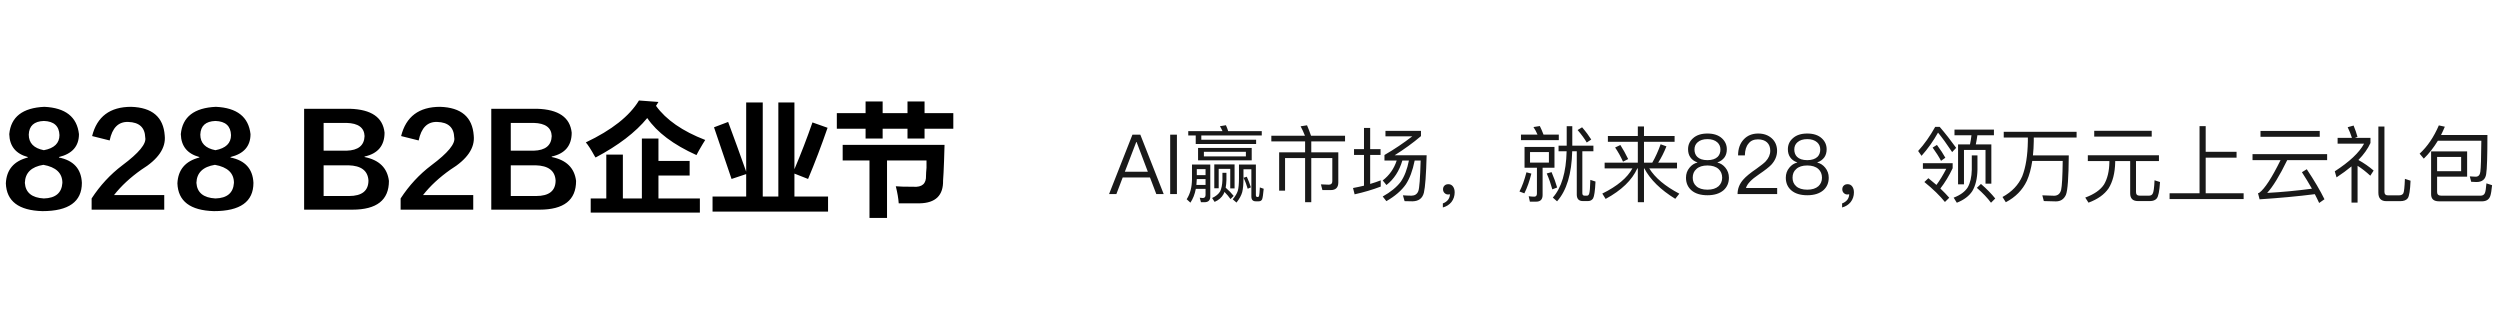 <svg viewBox="0 0 541 72" xmlns="http://www.w3.org/2000/svg" xmlns:xlink="http://www.w3.org/1999/xlink" width="541" height="72" fill="none" customFrame="#000000">
	<defs>
		<clipPath id="clipPath_0">
			<rect width="541" height="32" x="0" y="20" fill="rgb(255,255,255)" />
		</clipPath>
	</defs>
	<rect id="左侧" width="541" height="72" x="0" y="0" fill="rgb(255,255,255)" fill-opacity="0" />
	<g id="画板 39" customFrame="url(#clipPath_0)">
		<rect id="画板 39" width="541" height="32" x="0" y="20" fill="rgb(255,255,255)" fill-opacity="0" />
		<path id="" d="M245.058 29.146L240 42L241.582 42L242.953 38.401L248.855 38.401L250.226 42L251.826 42L246.768 29.146L245.058 29.146ZM243.419 37.157L245.884 30.732L245.959 30.732L248.389 37.157L243.419 37.157ZM253.228 29.146L253.228 42L254.687 42L254.687 29.146L253.228 29.146ZM267.162 35.575L262.772 35.575L262.772 40.739L263.725 40.739L263.725 36.546L266.226 36.546L266.226 40.774L267.162 40.774L267.162 35.575ZM264.982 41.534C265.505 42.07 265.94 42.576 266.279 43.081L266.964 42.395C266.494 41.802 265.918 41.209 265.237 40.616C265.325 40.128 265.382 39.57 265.4 38.959L265.4 37.39L264.534 37.39L264.534 38.959C264.499 39.965 264.336 40.774 264.046 41.407C263.708 41.982 263.132 42.466 262.301 42.848L262.842 43.692C263.743 43.296 264.371 42.738 264.767 42.018C264.842 41.873 264.912 41.71 264.982 41.534ZM257.138 28.373L257.138 29.309L258.755 29.309L258.755 31.163L271.824 31.163L271.824 30.245L259.964 30.245L259.964 29.309L273.046 29.309L273.046 28.373L265.778 28.373C265.633 27.907 265.47 27.476 265.29 27.098L263.993 27.314C264.191 27.634 264.371 27.977 264.551 28.373L257.138 28.373ZM259.26 32.011L259.26 34.692L270.871 34.692L270.871 32.011L259.26 32.011ZM269.61 33.848L260.522 33.848L260.522 32.855L269.61 32.855L269.61 33.848ZM258.988 38.744L260.882 38.744L260.882 40.018L258.9 40.018C258.935 39.623 258.97 39.192 258.988 38.744ZM260.882 37.895L258.988 37.895L258.988 36.599L260.882 36.599L260.882 37.895ZM258.773 40.866L260.882 40.866L260.882 42.18C260.882 42.611 260.68 42.848 260.302 42.848C260.087 42.848 259.854 42.826 259.621 42.791L259.889 43.762L260.627 43.762C261.475 43.762 261.906 43.349 261.906 42.541L261.906 35.61L257.947 35.61L257.947 38.761C257.929 40.523 257.551 41.965 256.795 43.116L257.604 43.855C258.162 43.024 258.557 42.035 258.773 40.866ZM272.383 43.565C272.743 43.565 272.976 43.424 273.121 43.134C273.244 42.826 273.354 42.07 273.464 40.849L272.633 40.559C272.58 41.587 272.528 42.18 272.47 42.36C272.418 42.541 272.33 42.628 272.22 42.628L272.11 42.628C271.877 42.628 271.772 42.488 271.772 42.215L271.772 35.61L268.115 35.61L268.115 38.489C268.115 39.803 268.028 40.756 267.847 41.332C267.667 41.89 267.307 42.488 266.766 43.134L267.575 43.837C268.208 43.046 268.621 42.29 268.819 41.569C268.999 40.849 269.087 39.82 269.087 38.489L269.087 36.634L270.796 36.634L270.796 42.523C270.796 43.204 271.104 43.565 271.754 43.565L272.383 43.565ZM269.807 38.238L269.122 38.471C269.447 39.157 269.737 39.948 270.005 40.849L270.691 40.541C270.44 39.715 270.133 38.959 269.807 38.238ZM275.116 29.366L275.116 30.605L282.424 30.605L282.424 32.965L276.808 32.965L276.808 41.262L278.087 41.262L278.087 34.204L282.424 34.204L282.424 43.762L283.76 43.762L283.76 34.204L288.313 34.204L288.313 39.209C288.313 39.715 288.058 39.965 287.557 39.965L285.847 39.895L286.168 41.134L287.97 41.134C289.051 41.134 289.609 40.576 289.609 39.499L289.609 32.965L283.76 32.965L283.76 30.605L291.068 30.605L291.068 29.366L283.703 29.366C283.417 28.535 283.127 27.779 282.842 27.116L281.453 27.331C281.778 27.942 282.103 28.61 282.389 29.366L275.116 29.366ZM302.243 34.745C301.668 36.511 300.661 37.931 299.22 39.047L300.029 40.04C301.65 38.779 302.801 37.012 303.469 34.745L304.889 34.745C304.511 36.652 303.918 38.203 303.109 39.355C302.226 40.506 300.929 41.569 299.22 42.523L300.011 43.529C301.883 42.448 303.289 41.244 304.225 39.895C305.051 38.634 305.702 36.924 306.133 34.745L307.429 34.745C307.319 38.563 307.156 40.774 306.924 41.354C306.673 42 306.185 42.325 305.482 42.343C304.871 42.343 304.243 42.308 303.592 42.268L303.953 43.529C304.511 43.547 305.087 43.565 305.68 43.565C307.016 43.529 307.824 42.919 308.132 41.692C308.418 40.488 308.615 37.79 308.725 33.593L301.813 33.593C303.865 32.297 305.772 30.93 307.499 29.454L307.499 28.32L299.813 28.32L299.813 29.506L305.61 29.506C303.773 30.93 301.778 32.279 299.598 33.541L299.598 34.745L302.243 34.745ZM293.01 32.279L293.01 33.523L295.168 33.523L295.168 40.181C294.395 40.361 293.604 40.541 292.795 40.686L293.138 42.053C295.151 41.605 297.04 41.046 298.789 40.378L298.789 39.029C298.051 39.319 297.295 39.57 296.504 39.803L296.504 33.523L298.754 33.523L298.754 32.279L296.504 32.279L296.504 27.691L295.168 27.691L295.168 32.279L293.01 32.279ZM313.441 39.86C313.08 39.86 312.808 39.948 312.592 40.163C312.377 40.361 312.272 40.633 312.272 40.976C312.272 41.279 312.377 41.552 312.592 41.767C312.808 41.982 313.063 42.088 313.366 42.088C313.546 42.088 313.691 42.053 313.766 42.018C313.766 42.448 313.638 42.848 313.366 43.226C313.08 43.582 312.702 43.855 312.232 44.017L312.232 44.896C312.988 44.698 313.621 44.303 314.087 43.727C314.557 43.116 314.79 42.413 314.79 41.622C314.79 41.099 314.662 40.686 314.429 40.361C314.179 40.018 313.836 39.86 313.441 39.86ZM343.644 43.512C344.132 43.512 344.488 43.314 344.743 42.936C344.993 42.505 345.174 41.297 345.266 39.284L344.15 38.924C344.11 40.576 344.022 41.587 343.895 41.93C343.807 42.198 343.644 42.343 343.429 42.343L342.906 42.343C342.581 42.343 342.418 42.163 342.418 41.82L342.418 32.732L344.813 32.732L344.813 31.523L340.243 31.523L340.243 27.314L339.034 27.314L339.034 31.523L337.272 31.523L337.272 32.732L339.017 32.732C338.911 37.285 337.918 40.633 336.029 42.756L336.947 43.565C339.017 41.244 340.115 37.627 340.225 32.732L341.214 32.732L341.214 42.088C341.214 43.024 341.645 43.512 342.528 43.512L343.644 43.512ZM329.138 29.128L329.138 30.319L337.325 30.319L337.325 29.128L334.016 29.128C333.761 28.447 333.493 27.814 333.22 27.274L331.836 27.494C332.161 27.977 332.465 28.518 332.719 29.128L329.138 29.128ZM329.911 31.796L329.911 36.296L332.592 36.296L332.592 41.89C332.592 42.325 332.394 42.558 332.016 42.558C331.638 42.558 331.243 42.523 330.808 42.466L331.063 43.639L332.429 43.639C333.348 43.639 333.818 43.151 333.818 42.198L333.818 36.296L336.389 36.296L336.389 31.796L329.911 31.796ZM335.185 35.18L331.098 35.18L331.098 32.912L335.185 32.912L335.185 35.18ZM330.324 37.285C329.894 38.959 329.388 40.343 328.813 41.442L329.876 41.837C330.487 40.616 330.988 39.192 331.388 37.57L330.324 37.285ZM335.76 37.249L334.715 37.535C335.202 38.651 335.598 39.803 335.923 40.976L336.965 40.576C336.679 39.57 336.283 38.454 335.76 37.249ZM342.365 27.546L341.394 28.14C342.238 29.128 342.906 30.029 343.372 30.838L344.347 30.192C343.877 29.436 343.231 28.553 342.365 27.546ZM350.645 31.378L349.511 31.919C350.126 32.82 350.702 33.826 351.22 34.982L352.337 34.424C351.796 33.308 351.238 32.297 350.645 31.378ZM353.255 36.437C352.156 38.471 349.981 40.291 346.738 41.89L347.459 43.046C350.882 41.191 353.167 38.994 354.319 36.437L354.424 36.437L354.424 43.762L355.76 43.762L355.76 36.437L355.83 36.437C357.109 38.867 359.341 41.064 362.528 43.024L363.406 41.912C360.348 40.308 358.168 38.489 356.894 36.437L362.905 36.437L362.905 35.197L358.836 35.197C359.504 34.151 360.097 32.982 360.616 31.669L359.359 31.22C358.854 32.64 358.26 33.971 357.557 35.197L355.76 35.197L355.76 30.68L362.383 30.68L362.383 29.436L355.76 29.436L355.76 27.366L354.424 27.366L354.424 29.436L347.946 29.436L347.946 30.68L354.424 30.68L354.424 35.197L347.243 35.197L347.243 36.437L353.255 36.437ZM369.493 28.895C368.144 28.895 367.098 29.238 366.342 29.941C365.639 30.57 365.296 31.361 365.296 32.297C365.296 32.982 365.459 33.558 365.784 34.024C366.127 34.529 366.632 34.907 367.313 35.14L367.313 35.18C366.632 35.338 366.074 35.716 365.604 36.296C365.098 36.907 364.848 37.627 364.848 38.454C364.848 39.587 365.243 40.506 366.034 41.191C366.847 41.89 367.999 42.251 369.493 42.251C370.969 42.251 372.121 41.89 372.947 41.191C373.738 40.506 374.138 39.587 374.138 38.454C374.138 37.627 373.883 36.907 373.382 36.296C372.912 35.716 372.336 35.338 371.668 35.18L371.668 35.14C372.336 34.907 372.841 34.529 373.202 34.024C373.523 33.558 373.685 32.982 373.685 32.297C373.685 31.361 373.325 30.57 372.644 29.941C371.888 29.238 370.824 28.895 369.493 28.895ZM369.493 30.104C370.394 30.104 371.11 30.337 371.633 30.803C372.068 31.198 372.301 31.721 372.301 32.354C372.301 33 372.103 33.541 371.708 33.936C371.22 34.402 370.482 34.657 369.493 34.657C368.482 34.657 367.744 34.402 367.278 33.936C366.883 33.541 366.685 33 366.685 32.354C366.685 31.721 366.9 31.198 367.348 30.803C367.854 30.337 368.574 30.104 369.493 30.104ZM369.493 35.808C370.517 35.808 371.33 36.059 371.905 36.581C372.406 37.052 372.679 37.68 372.679 38.454C372.679 39.209 372.406 39.82 371.905 40.291C371.33 40.796 370.534 41.046 369.493 41.046C368.447 41.046 367.638 40.796 367.098 40.308C366.557 39.838 366.307 39.209 366.307 38.454C366.307 37.68 366.557 37.052 367.098 36.581C367.656 36.059 368.447 35.808 369.493 35.808ZM380.473 28.895C379.177 28.895 378.113 29.326 377.322 30.192C376.531 31.04 376.118 32.191 376.118 33.628L377.59 33.628C377.608 32.495 377.88 31.633 378.386 31.058C378.851 30.442 379.537 30.157 380.416 30.157C381.246 30.157 381.91 30.372 382.38 30.803C382.846 31.238 383.083 31.831 383.083 32.622C383.083 33.448 382.741 34.226 382.09 34.925C381.752 35.285 381.084 35.808 380.078 36.529C378.706 37.465 377.788 38.238 377.287 38.814C376.421 39.768 376.008 40.831 376.008 42L384.578 42L384.578 40.686L377.828 40.686C378.06 39.82 378.996 38.831 380.636 37.733C381.967 36.832 382.846 36.133 383.299 35.663C384.125 34.762 384.56 33.756 384.56 32.64C384.56 31.523 384.16 30.605 383.404 29.924C382.631 29.238 381.66 28.895 380.473 28.895ZM391.093 28.895C389.744 28.895 388.698 29.238 387.942 29.941C387.239 30.57 386.896 31.361 386.896 32.297C386.896 32.982 387.059 33.558 387.384 34.024C387.727 34.529 388.232 34.907 388.913 35.14L388.913 35.18C388.232 35.338 387.674 35.716 387.204 36.296C386.698 36.907 386.448 37.627 386.448 38.454C386.448 39.587 386.843 40.506 387.634 41.191C388.447 41.89 389.599 42.251 391.093 42.251C392.569 42.251 393.721 41.89 394.547 41.191C395.338 40.506 395.738 39.587 395.738 38.454C395.738 37.627 395.483 36.907 394.982 36.296C394.512 35.716 393.936 35.338 393.268 35.18L393.268 35.14C393.936 34.907 394.442 34.529 394.802 34.024C395.123 33.558 395.285 32.982 395.285 32.297C395.285 31.361 394.925 30.57 394.244 29.941C393.488 29.238 392.424 28.895 391.093 28.895ZM391.093 30.104C391.994 30.104 392.71 30.337 393.233 30.803C393.668 31.198 393.901 31.721 393.901 32.354C393.901 33 393.703 33.541 393.308 33.936C392.82 34.402 392.082 34.657 391.093 34.657C390.082 34.657 389.344 34.402 388.878 33.936C388.483 33.541 388.285 33 388.285 32.354C388.285 31.721 388.5 31.198 388.948 30.803C389.454 30.337 390.174 30.104 391.093 30.104ZM391.093 35.808C392.117 35.808 392.93 36.059 393.505 36.581C394.006 37.052 394.279 37.68 394.279 38.454C394.279 39.209 394.006 39.82 393.505 40.291C392.93 40.796 392.134 41.046 391.093 41.046C390.047 41.046 389.238 40.796 388.698 40.308C388.157 39.838 387.907 39.209 387.907 38.454C387.907 37.68 388.157 37.052 388.698 36.581C389.256 36.059 390.047 35.808 391.093 35.808ZM399.841 39.86C399.48 39.86 399.208 39.948 398.992 40.163C398.777 40.361 398.672 40.633 398.672 40.976C398.672 41.279 398.777 41.552 398.992 41.767C399.208 41.982 399.463 42.088 399.766 42.088C399.946 42.088 400.091 42.053 400.166 42.018C400.166 42.448 400.038 42.848 399.766 43.226C399.48 43.582 399.102 43.855 398.632 44.017L398.632 44.896C399.388 44.698 400.021 44.303 400.487 43.727C400.957 43.116 401.19 42.413 401.19 41.622C401.19 41.099 401.062 40.686 400.829 40.361C400.579 40.018 400.236 39.86 399.841 39.86ZM422.951 28.052L422.951 29.273L426.625 29.273C426.551 29.959 426.445 30.605 426.3 31.255L423.725 31.255L423.725 39.895L425.004 39.895L425.004 32.442L429.666 32.442L429.666 39.75L430.928 39.75L430.928 31.255L427.561 31.255C427.702 30.605 427.812 29.959 427.904 29.273L431.486 29.273L431.486 28.052L422.951 28.052ZM428.678 39.803L427.794 40.651C429.091 41.785 430.115 42.866 430.853 43.872L431.771 42.954C430.928 41.912 429.899 40.849 428.678 39.803ZM426.696 33.628L426.696 36.727C426.66 38.291 426.37 39.552 425.83 40.523C425.254 41.459 424.23 42.215 422.771 42.773L423.457 43.872C425.004 43.261 426.12 42.413 426.805 41.354C427.504 40.198 427.882 38.651 427.922 36.727L427.922 33.628L426.696 33.628ZM418.777 27.454C417.66 29.454 416.434 31.198 415.085 32.675L415.824 33.721C417.173 32.209 418.364 30.535 419.388 28.698C420.253 29.744 421.277 31.145 422.446 32.912L423.312 31.994C422.16 30.39 420.974 28.878 419.748 27.454L418.777 27.454ZM416.114 35.32L416.114 36.529L421.172 36.529C420.486 37.86 419.783 39.029 419.045 40.018C418.487 39.535 417.911 39.047 417.3 38.563L416.434 39.39C418.324 40.919 419.801 42.36 420.882 43.709L421.818 42.791C421.242 42.127 420.596 41.459 419.893 40.796C420.899 39.499 421.783 38.041 422.556 36.401L422.556 35.32L416.114 35.32ZM419.155 31.361L418.219 31.936C418.974 32.982 419.585 33.936 420.038 34.802L420.974 34.134C420.539 33.343 419.946 32.424 419.155 31.361ZM433.608 28.518L433.608 29.761L438.829 29.761L438.829 30.552C438.776 33.668 438.376 36.186 437.62 38.128C436.812 40.001 435.388 41.512 433.34 42.628L434.056 43.762C436.144 42.668 437.678 41.117 438.614 39.122C439.154 37.913 439.532 36.476 439.783 34.819L446.37 34.819C446.335 38.203 446.207 40.308 446.027 41.099C445.812 41.912 445.324 42.325 444.568 42.36C443.887 42.343 443.021 42.308 441.958 42.268L442.283 43.512C443.294 43.547 444.173 43.582 444.893 43.582C445.904 43.582 446.62 43.116 447.055 42.18C447.451 41.244 447.649 38.383 447.684 33.628L439.928 33.628C440.033 32.675 440.09 31.651 440.108 30.552L440.108 29.761L449.376 29.761L449.376 28.518L433.608 28.518ZM453.19 28.302L453.19 29.564L465.631 29.564L465.631 28.302L453.19 28.302ZM451.806 33.593L451.806 34.855L456.469 34.855L456.469 35.123C456.433 37.087 456.038 38.687 455.317 39.913C454.544 41.099 453.19 42.035 451.248 42.756L451.951 43.855C453.946 43.116 455.388 42.088 456.288 40.774C457.189 39.355 457.673 37.465 457.73 35.123L457.73 34.855L460.969 34.855L460.969 41.837C460.969 42.954 461.527 43.512 462.66 43.512L465.271 43.512C465.917 43.512 466.405 43.314 466.708 42.954C467.068 42.541 467.305 41.354 467.429 39.39L466.242 39.012C466.172 40.633 466.044 41.605 465.829 41.93C465.684 42.198 465.416 42.343 465.016 42.343L463.021 42.343C462.48 42.343 462.23 42.07 462.23 41.569L462.23 34.855L467.196 34.855L467.196 33.593L451.806 33.593ZM475.98 27.296L475.98 41.82L469.498 41.82L469.498 43.081L485.521 43.081L485.521 41.82L477.312 41.82L477.312 34.116L483.992 34.116L483.992 32.855L477.312 32.855L477.312 27.296L475.98 27.296ZM489.173 28.337L489.173 29.599L501.992 29.599L501.992 28.337L489.173 28.337ZM487.446 33.36L487.446 34.657L493.51 34.657C491.62 38.489 490.091 40.831 488.94 41.692C488.869 41.732 488.777 41.785 488.632 41.82L488.975 43.134C493.295 42.848 497.272 42.488 500.928 42.018C501.271 42.668 501.574 43.296 501.864 43.925L503.015 43.116C502.115 41.279 500.84 39.104 499.183 36.617L498.138 37.267C498.929 38.489 499.649 39.68 500.3 40.831C497.074 41.262 493.853 41.569 490.614 41.749C491.84 40.418 493.295 38.058 494.951 34.657L503.591 34.657L503.591 33.36L487.446 33.36ZM508.865 36.006L508.865 43.837L510.179 43.837L510.179 35.878C511.097 36.454 512.015 37.175 512.934 38.023L513.655 36.907C512.644 36.041 511.55 35.285 510.359 34.622C511.55 33.395 512.411 32.174 512.969 30.948L512.969 29.831L509.603 29.831L510.161 29.616C509.963 28.86 509.678 28.052 509.317 27.169L508.038 27.529C508.399 28.267 508.702 29.041 508.957 29.831L505.859 29.831L505.859 31.093L511.585 31.093C510.539 33.035 508.416 35.017 505.248 37.069L505.626 38.383C506.83 37.588 507.911 36.797 508.865 36.006ZM519.394 43.529C520.189 43.529 520.747 43.314 521.051 42.883C521.358 42.431 521.556 41.174 521.644 39.104L520.422 38.704C520.352 40.488 520.242 41.534 520.079 41.837C519.899 42.127 519.596 42.268 519.179 42.268L516.713 42.268C516.23 42.268 515.992 42.018 515.992 41.512L515.992 27.384L514.679 27.384L514.679 41.692C514.679 42.919 515.254 43.529 516.41 43.529L519.394 43.529ZM533.887 32.767L526.091 32.767L526.091 42.035C526.091 43.046 526.649 43.565 527.783 43.565L537.236 43.565C538.062 43.529 538.62 43.169 538.888 42.448C539.051 41.982 539.178 41.191 539.288 40.075L538.062 39.68C537.974 40.796 537.864 41.512 537.719 41.802C537.556 42.145 537.271 42.325 536.858 42.343L528.271 42.343C527.695 42.343 527.388 42.07 527.388 41.569L527.388 38.238L533.887 38.238L533.887 32.767ZM527.388 37.052L527.388 33.954L532.591 33.954L532.591 37.052L527.388 37.052ZM527.765 27.133C526.684 29.651 525.3 31.704 523.608 33.251L524.509 34.331C525.643 33.233 526.649 31.936 527.55 30.46L536.963 30.46C536.928 34.204 536.858 36.437 536.748 37.157C536.66 37.878 536.317 38.238 535.724 38.238C535.364 38.238 534.946 38.203 534.463 38.168L534.766 39.337C535.306 39.372 535.684 39.39 535.904 39.39C537.143 39.39 537.846 38.814 538.009 37.663C538.189 36.581 538.277 33.773 538.277 29.221L528.236 29.221C528.521 28.645 528.811 28.034 529.062 27.419L527.765 27.133Z" fill="rgb(25,25,25)" fill-rule="nonzero" />
		<path id="" d="M6.012 34.086L6.012 33.98Q2.109 32.926 2.004 29.023Q2.531 23.434 9.598 23.117Q16.453 23.434 17.086 29.023Q17.086 32.926 12.762 33.98L12.762 34.086Q17.508 35.035 17.719 39.57Q17.719 45.688 9.176 45.688Q1.477 45.477 1.266 39.676Q1.477 35.246 6.012 34.086ZM9.492 42.945Q13.289 42.84 13.5 39.57Q13.5 36.406 9.387 35.668Q5.484 36.301 5.379 39.57Q5.59 42.734 9.492 42.945ZM9.492 26.176Q6.328 26.281 6.223 29.129Q6.223 31.871 9.492 32.504Q12.867 31.871 12.867 29.234Q12.762 26.281 9.492 26.176ZM24.68 42.207L35.543 42.207L35.543 45.371L19.828 45.371L19.828 42.945Q22.57 38.727 26.473 35.773Q31.852 31.766 31.43 29.762Q31.324 26.492 27.738 26.387Q24.574 26.281 23.73 30.395L19.934 29.445Q21.516 23.117 28.371 23.117Q35.227 23.328 35.648 29.34Q36.07 33.348 30.586 36.723Q27 39.254 24.68 42.207ZM43.137 34.086L43.137 33.98Q39.234 32.926 39.129 29.023Q39.656 23.434 46.723 23.117Q53.578 23.434 54.211 29.023Q54.211 32.926 49.887 33.98L49.887 34.086Q54.633 35.035 54.844 39.57Q54.844 45.688 46.301 45.688Q38.602 45.477 38.391 39.676Q38.602 35.246 43.137 34.086ZM46.617 42.945Q50.414 42.84 50.625 39.57Q50.625 36.406 46.512 35.668Q42.609 36.301 42.504 39.57Q42.715 42.734 46.617 42.945ZM46.617 26.176Q43.453 26.281 43.348 29.129Q43.348 31.871 46.617 32.504Q49.992 31.871 49.992 29.234Q49.887 26.281 46.617 26.176ZM76.254 45.371L65.812 45.371L65.812 23.539L75.727 23.539Q82.688 23.75 83.215 28.707Q83.215 32.926 78.891 33.875Q78.891 33.875 78.891 33.98Q83.637 34.93 84.164 39.148Q84.164 45.371 76.254 45.371ZM75.41 35.773L70.031 35.773L70.031 42.418L75.516 42.418Q79.734 42.418 79.734 39.043Q79.523 35.879 75.41 35.773ZM74.988 26.598L70.031 26.598L70.031 32.609L74.988 32.609Q78.785 32.504 78.891 29.445Q78.785 26.703 74.988 26.598ZM91.547 42.207L102.41 42.207L102.41 45.371L86.695 45.371L86.695 42.945Q89.438 38.727 93.34 35.773Q98.719 31.766 98.297 29.762Q98.191 26.492 94.606 26.387Q91.441 26.281 90.598 30.395L86.801 29.445Q88.383 23.117 95.238 23.117Q102.094 23.328 102.516 29.34Q102.938 33.348 97.453 36.723Q93.867 39.254 91.547 42.207ZM116.754 45.371L106.312 45.371L106.312 23.539L116.227 23.539Q123.188 23.75 123.715 28.707Q123.715 32.926 119.391 33.875Q119.391 33.875 119.391 33.98Q124.137 34.93 124.664 39.148Q124.664 45.371 116.754 45.371ZM115.91 35.773L110.531 35.773L110.531 42.418L116.016 42.418Q120.234 42.418 120.234 39.043Q120.023 35.879 115.91 35.773ZM115.488 26.598L110.531 26.598L110.531 32.609L115.488 32.609Q119.285 32.504 119.391 29.445Q119.285 26.703 115.488 26.598ZM127.828 46.004L127.828 42.945L131.203 42.945L131.203 33.453L134.789 33.453L134.789 42.945L138.902 42.945L138.902 29.973L142.488 29.973L142.488 34.824L149.238 34.824L149.238 37.988L142.488 37.988L142.488 42.945L151.453 42.945L151.453 46.004L127.828 46.004ZM150.715 33.559Q143.227 30.184 140.062 25.543Q136.266 30.184 128.883 34.086Q128.777 33.98 128.672 33.77Q127.512 31.66 126.773 30.816Q135.211 26.809 138.27 21.746L142.488 22.062L141.961 22.906Q145.23 27.441 152.613 30.289Q152.402 30.605 152.086 31.133Q151.137 32.715 150.715 33.559ZM174.867 38.727L171.914 37.566L171.914 42.523L179.191 42.523L179.191 45.793L154.195 45.793L154.195 42.523L161.473 42.523L161.473 37.672L158.309 38.727Q155.777 31.238 154.512 27.547L157.57 26.387Q159.574 31.766 161.473 37.145L161.473 22.168L165.059 22.168L165.059 42.523L168.434 42.523L168.434 22.168L171.914 22.168L171.914 36.617Q174.023 31.66 175.816 26.492L179.086 27.652Q177.082 33.453 174.867 38.727ZM194.484 44Q194.379 42.418 193.852 40.309Q194.906 40.414 197.648 40.414Q200.496 40.625 200.391 37.988Q200.391 37.461 200.496 36.301Q200.496 35.141 200.496 34.719L191.953 34.719L191.953 47.164L188.156 47.164L188.156 34.719L182.355 34.719L182.355 31.344L204.398 31.344Q204.398 32.398 204.293 34.824Q204.188 37.777 204.082 39.043Q204.188 43.895 199.02 44Q197.332 44 194.484 44ZM181.09 27.863L181.09 24.488L187.312 24.488L187.312 21.957L191.004 21.957L191.004 24.488L196.383 24.488L196.383 21.957L200.074 21.957L200.074 24.488L206.297 24.488L206.297 27.863L200.074 27.863L200.074 29.973L196.383 29.973L196.383 27.863L191.004 27.863L191.004 29.973L187.312 29.973L187.312 27.863L181.09 27.863Z" fill="rgb(0,0,0)" fill-rule="nonzero" />
	</g>
</svg>
